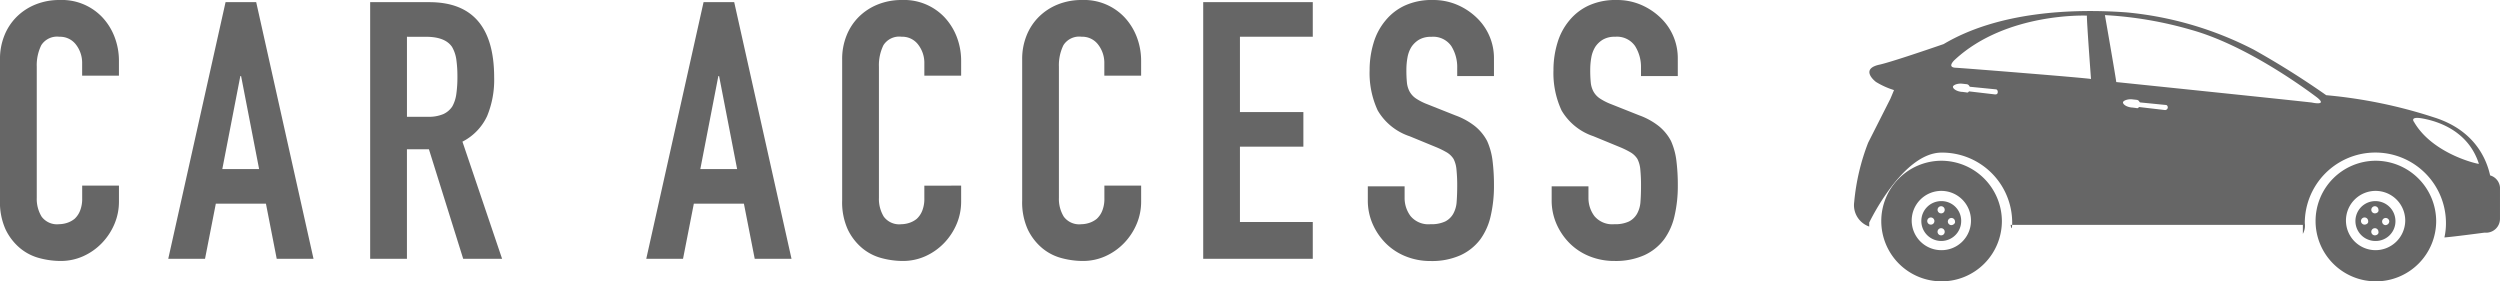 <svg xmlns="http://www.w3.org/2000/svg" width="332.927" height="37.467" viewBox="0 0 332.927 37.467"><defs><style>.cls-1{fill:#666;}</style></defs><g id="レイヤー_2" data-name="レイヤー 2"><g id="contents"><path class="cls-1" d="M17.857,31.344v2.112a7.594,7.594,0,0,1-.6,3,8.28,8.28,0,0,1-1.656,2.52,7.968,7.968,0,0,1-2.471,1.752,7.243,7.243,0,0,1-3.048.648,10.961,10.961,0,0,1-2.832-.384,6.686,6.686,0,0,1-2.592-1.344,7.419,7.419,0,0,1-1.9-2.472,8.752,8.752,0,0,1-.744-3.864V14.5a8.324,8.324,0,0,1,.576-3.12,7.328,7.328,0,0,1,1.632-2.5,7.582,7.582,0,0,1,2.52-1.656,8.467,8.467,0,0,1,3.24-.6A7.419,7.419,0,0,1,15.6,8.88,8,8,0,0,1,17.255,11.5a8.819,8.819,0,0,1,.6,3.288V16.7h-4.9V15.072a3.969,3.969,0,0,0-.816-2.5A2.649,2.649,0,0,0,9.935,11.52a2.489,2.489,0,0,0-2.424,1.128,6.046,6.046,0,0,0-.6,2.856V32.976a4.525,4.525,0,0,0,.648,2.5A2.552,2.552,0,0,0,9.888,36.48a3.549,3.549,0,0,0,1.031-.168,3.079,3.079,0,0,0,1.034-.552,2.926,2.926,0,0,0,.718-1.056,4.241,4.241,0,0,0,.289-1.68v-1.68Z" transform="translate(-2.016 -6.624)"/><path class="cls-1" d="M24.422,41.088,32.054,6.912h4.08l7.633,34.176h-4.9L37.43,33.744H30.758l-1.439,7.344Zm12.1-11.952-2.4-12.384h-.1l-2.4,12.384Z" transform="translate(-2.016 -6.624)"/><path class="cls-1" d="M51.311,41.088V6.912h7.872q8.64,0,8.641,10.032a12.642,12.642,0,0,1-.937,5.136A7.258,7.258,0,0,1,63.6,25.488l5.28,15.6H63.7L59.135,26.5H56.208V41.088Zm4.9-29.568V22.176h2.784a4.924,4.924,0,0,0,2.063-.36,2.805,2.805,0,0,0,1.2-1.032,4.712,4.712,0,0,0,.529-1.656,16.082,16.082,0,0,0,.143-2.28,16.082,16.082,0,0,0-.143-2.28,4.587,4.587,0,0,0-.576-1.7q-.913-1.344-3.457-1.344Z" transform="translate(-2.016 -6.624)"/><path class="cls-1" d="M88.079,41.088,95.71,6.912h4.081l7.632,34.176h-4.9l-1.441-7.344H94.415l-1.44,7.344Zm12.1-11.952-2.4-12.384h-.1l-2.4,12.384Z" transform="translate(-2.016 -6.624)"/><path class="cls-1" d="M130.012,31.344v2.112a7.628,7.628,0,0,1-.6,3,8.32,8.32,0,0,1-1.657,2.52,7.991,7.991,0,0,1-2.471,1.752,7.24,7.24,0,0,1-3.048.648,10.955,10.955,0,0,1-2.832-.384,6.686,6.686,0,0,1-2.592-1.344,7.419,7.419,0,0,1-1.9-2.472,8.737,8.737,0,0,1-.745-3.864V14.5a8.324,8.324,0,0,1,.577-3.12,7.326,7.326,0,0,1,1.631-2.5A7.6,7.6,0,0,1,118.9,7.224a8.463,8.463,0,0,1,3.24-.6,7.421,7.421,0,0,1,5.615,2.256,8.034,8.034,0,0,1,1.657,2.616,8.859,8.859,0,0,1,.6,3.288V16.7h-4.9V15.072a3.964,3.964,0,0,0-.817-2.5,2.646,2.646,0,0,0-2.208-1.056,2.488,2.488,0,0,0-2.424,1.128,6.046,6.046,0,0,0-.6,2.856V32.976a4.533,4.533,0,0,0,.647,2.5,2.554,2.554,0,0,0,2.328,1.008,3.562,3.562,0,0,0,1.033-.168,3.071,3.071,0,0,0,1.032-.552,2.929,2.929,0,0,0,.72-1.056,4.279,4.279,0,0,0,.288-1.68v-1.68Z" transform="translate(-2.016 -6.624)"/><path class="cls-1" d="M153.983,31.344v2.112a7.611,7.611,0,0,1-.6,3,8.3,8.3,0,0,1-1.656,2.52,7.984,7.984,0,0,1-2.472,1.752,7.236,7.236,0,0,1-3.047.648,10.949,10.949,0,0,1-2.832-.384,6.679,6.679,0,0,1-2.592-1.344,7.421,7.421,0,0,1-1.9-2.472,8.752,8.752,0,0,1-.744-3.864V14.5a8.324,8.324,0,0,1,.576-3.12,7.343,7.343,0,0,1,1.632-2.5,7.6,7.6,0,0,1,2.521-1.656,8.46,8.46,0,0,1,3.24-.6,7.421,7.421,0,0,1,5.615,2.256,8.015,8.015,0,0,1,1.656,2.616,8.839,8.839,0,0,1,.6,3.288V16.7h-4.9V15.072a3.963,3.963,0,0,0-.816-2.5,2.646,2.646,0,0,0-2.208-1.056,2.488,2.488,0,0,0-2.424,1.128,6.046,6.046,0,0,0-.6,2.856V32.976a4.525,4.525,0,0,0,.647,2.5,2.554,2.554,0,0,0,2.328,1.008,3.561,3.561,0,0,0,1.032-.168,3.075,3.075,0,0,0,1.033-.552A2.915,2.915,0,0,0,148.8,34.7a4.26,4.26,0,0,0,.288-1.68v-1.68Z" transform="translate(-2.016 -6.624)"/><path class="cls-1" d="M162.248,41.088V6.912H176.84V11.52h-9.7V21.552h8.448V26.16h-8.448V36.192h9.7v4.9Z" transform="translate(-2.016 -6.624)"/><path class="cls-1" d="M200.969,16.752h-4.895v-1.1a5.228,5.228,0,0,0-.792-2.9,2.93,2.93,0,0,0-2.664-1.224,3.078,3.078,0,0,0-1.632.384,3.219,3.219,0,0,0-1.008.96,4.021,4.021,0,0,0-.528,1.416,9.245,9.245,0,0,0-.144,1.656,16.553,16.553,0,0,0,.071,1.68,3.172,3.172,0,0,0,.361,1.2,2.649,2.649,0,0,0,.84.912,7.676,7.676,0,0,0,1.511.768l3.744,1.488a9.3,9.3,0,0,1,2.641,1.464,6.343,6.343,0,0,1,1.584,1.944,9.087,9.087,0,0,1,.72,2.616,26.082,26.082,0,0,1,.191,3.336,17.586,17.586,0,0,1-.431,4.008,8.443,8.443,0,0,1-1.392,3.144,6.913,6.913,0,0,1-2.641,2.112,9.311,9.311,0,0,1-3.983.768,8.74,8.74,0,0,1-3.313-.624,7.863,7.863,0,0,1-2.639-1.728,8.38,8.38,0,0,1-1.752-2.568,7.782,7.782,0,0,1-.649-3.192V31.44h4.9v1.536a4,4,0,0,0,.792,2.424,3.084,3.084,0,0,0,2.664,1.08,4.294,4.294,0,0,0,1.943-.36,2.573,2.573,0,0,0,1.08-1.032A3.776,3.776,0,0,0,196,33.48q.072-.936.073-2.088a20.7,20.7,0,0,0-.1-2.208,3.785,3.785,0,0,0-.385-1.392,2.7,2.7,0,0,0-.887-.864,11.649,11.649,0,0,0-1.464-.72l-3.5-1.44a7.753,7.753,0,0,1-4.248-3.432,11.8,11.8,0,0,1-1.08-5.352,12.388,12.388,0,0,1,.528-3.648,8.3,8.3,0,0,1,1.584-2.976,7.256,7.256,0,0,1,2.567-1.992,8.576,8.576,0,0,1,3.721-.744,8.126,8.126,0,0,1,3.336.672,8.607,8.607,0,0,1,2.615,1.776,7.416,7.416,0,0,1,2.208,5.28Z" transform="translate(-2.016 -6.624)"/><path class="cls-1" d="M225.449,16.752h-4.9v-1.1a5.219,5.219,0,0,0-.792-2.9A2.929,2.929,0,0,0,217.1,11.52a3.078,3.078,0,0,0-1.632.384,3.2,3.2,0,0,0-1.007.96,4.042,4.042,0,0,0-.529,1.416,9.246,9.246,0,0,0-.143,1.656,16.265,16.265,0,0,0,.071,1.68,3.189,3.189,0,0,0,.36,1.2,2.669,2.669,0,0,0,.84.912,7.659,7.659,0,0,0,1.512.768l3.744,1.488a9.3,9.3,0,0,1,2.641,1.464,6.358,6.358,0,0,1,1.584,1.944,9.119,9.119,0,0,1,.719,2.616,26.069,26.069,0,0,1,.192,3.336,17.584,17.584,0,0,1-.432,4.008,8.443,8.443,0,0,1-1.392,3.144,6.9,6.9,0,0,1-2.64,2.112,9.312,9.312,0,0,1-3.984.768,8.735,8.735,0,0,1-3.312-.624,7.878,7.878,0,0,1-2.64-1.728,8.4,8.4,0,0,1-1.752-2.568,7.8,7.8,0,0,1-.648-3.192V31.44h4.9v1.536a4,4,0,0,0,.792,2.424A3.085,3.085,0,0,0,217,36.48a4.3,4.3,0,0,0,1.944-.36,2.578,2.578,0,0,0,1.08-1.032,3.79,3.79,0,0,0,.456-1.608q.072-.936.072-2.088a21.01,21.01,0,0,0-.095-2.208,3.824,3.824,0,0,0-.385-1.392,2.708,2.708,0,0,0-.888-.864,11.512,11.512,0,0,0-1.464-.72l-3.5-1.44a7.761,7.761,0,0,1-4.248-3.432,11.816,11.816,0,0,1-1.08-5.352,12.421,12.421,0,0,1,.528-3.648A8.3,8.3,0,0,1,211,9.36a7.26,7.26,0,0,1,2.568-1.992,8.573,8.573,0,0,1,3.721-.744,8.121,8.121,0,0,1,3.335.672,8.623,8.623,0,0,1,2.616,1.776,7.42,7.42,0,0,1,2.208,5.28Z" transform="translate(-2.016 -6.624)"/><path class="cls-1" d="M318.344,33.406a2.654,2.654,0,1,0,0,5.308,2.626,2.626,0,0,0,2.676-2.654A2.668,2.668,0,0,0,318.344,33.406Zm-1.44,3.131a.477.477,0,1,1,.48-.477C317.453,36.332,317.178,36.537,316.9,36.537Zm1.372,1.429a.477.477,0,1,1,.48-.477C318.825,37.762,318.55,37.966,318.276,37.966Zm0-2.927a.476.476,0,1,1,.48-.476C318.825,34.835,318.55,35.039,318.276,35.039Zm1.44,1.566a.477.477,0,1,1,.481-.477A.514.514,0,0,1,319.716,36.6Z" transform="translate(-2.016 -6.624)"/><path class="cls-1" d="M318.344,28.03a8.031,8.031,0,1,0,8.1,8.03A8.077,8.077,0,0,0,318.344,28.03Zm0,11.909a3.947,3.947,0,1,1,3.979-3.947A3.965,3.965,0,0,1,318.344,39.939Z" transform="translate(-2.016 -6.624)"/><path class="cls-1" d="M260.514,33.406a2.654,2.654,0,1,0,2.675,2.654A2.625,2.625,0,0,0,260.514,33.406Zm-1.372,3.131a.477.477,0,1,1,.48-.477A.468.468,0,0,1,259.142,36.537Zm1.372,1.429a.477.477,0,1,1,.48-.477A.467.467,0,0,1,260.514,37.966Zm0-2.927a.476.476,0,1,1,.48-.476A.467.467,0,0,1,260.514,35.039Zm1.372,1.566a.477.477,0,1,1,.48-.477C262.434,36.332,262.16,36.6,261.886,36.6Z" transform="translate(-2.016 -6.624)"/><path class="cls-1" d="M260.514,28.03a8.031,8.031,0,1,0,8.095,8.03A8.078,8.078,0,0,0,260.514,28.03Zm0,11.909a3.947,3.947,0,1,1,3.979-3.947A3.923,3.923,0,0,1,260.514,39.939Z" transform="translate(-2.016 -6.624)"/><path class="cls-1" d="M333.63,29.983c-.345-1.5-1.584-5.921-7.574-7.759A64.806,64.806,0,0,0,311.8,19.3a111.866,111.866,0,0,0-9.638-6.057,46.271,46.271,0,0,0-16.937-4.968c-7.367-.544-17.144-.068-24.373,4.219-2.96,1.021-7.022,2.382-8.468,2.723-2.341.476-1.239,1.769-.551,2.314a10.381,10.381,0,0,0,2.41,1.088s-.276.681-.482,1.157L250.8,25.627a29.107,29.107,0,0,0-1.859,7.9,3.01,3.01,0,0,0,2,3.266v-.524s4.427-9.323,9.64-9.323a9.332,9.332,0,0,1,9.4,9.323c0,.613-.069,1.157-.206.3h38.914v1.2a2.251,2.251,0,0,0,.257-1.43,9.4,9.4,0,0,1,18.8,0,8.56,8.56,0,0,1-.206,1.906c1.029-.068,5.282-.633,5.282-.633h.266a1.846,1.846,0,0,0,1.853-1.837v-3.88A1.817,1.817,0,0,0,333.63,29.983ZM267.717,19.2l-3.5-.409h0a.252.252,0,0,1-.343.136l-.549-.068h-.068c-.686-.068-1.167-.408-1.167-.68,0-.2.549-.477,1.235-.409h0l.618.068a.457.457,0,0,1,.343.273l.068.068,3.43.34c.206,0,.275.2.275.34C268.06,19.129,267.923,19.2,267.717,19.2Zm-5.283-3.554c-1.234-.068-.068-1.089-.068-1.089,6.86-6.329,17.562-5.852,17.562-5.852,0,1.157.549,8.439.549,8.439C279.859,17,263.669,15.711,262.434,15.643Zm27.921,5.637-3.5-.409h0a.251.251,0,0,1-.343.137l-.548-.069H285.9c-.686-.068-1.166-.408-1.166-.68,0-.2.549-.476,1.235-.408h0l.617.068a.454.454,0,0,1,.343.272l.069.068,3.43.34c.206,0,.274.2.274.34A.366.366,0,0,1,290.355,21.28Zm19.483-1.009c-2.95-.34-26-2.722-26-2.722,0-.272-1.509-8.915-1.509-8.915a51.156,51.156,0,0,1,11.525,1.973c7.066,1.974,14.612,7.418,16.533,8.848C312.239,20.816,309.838,20.271,309.838,20.271Zm13.652,2.586s-.618-.748,1.029-.476c1.989.34,6.174,1.565,7.614,6.057C332.065,28.506,325.959,27.145,323.49,22.857Z" transform="translate(-2.016 -6.624)"/></g></g></svg>